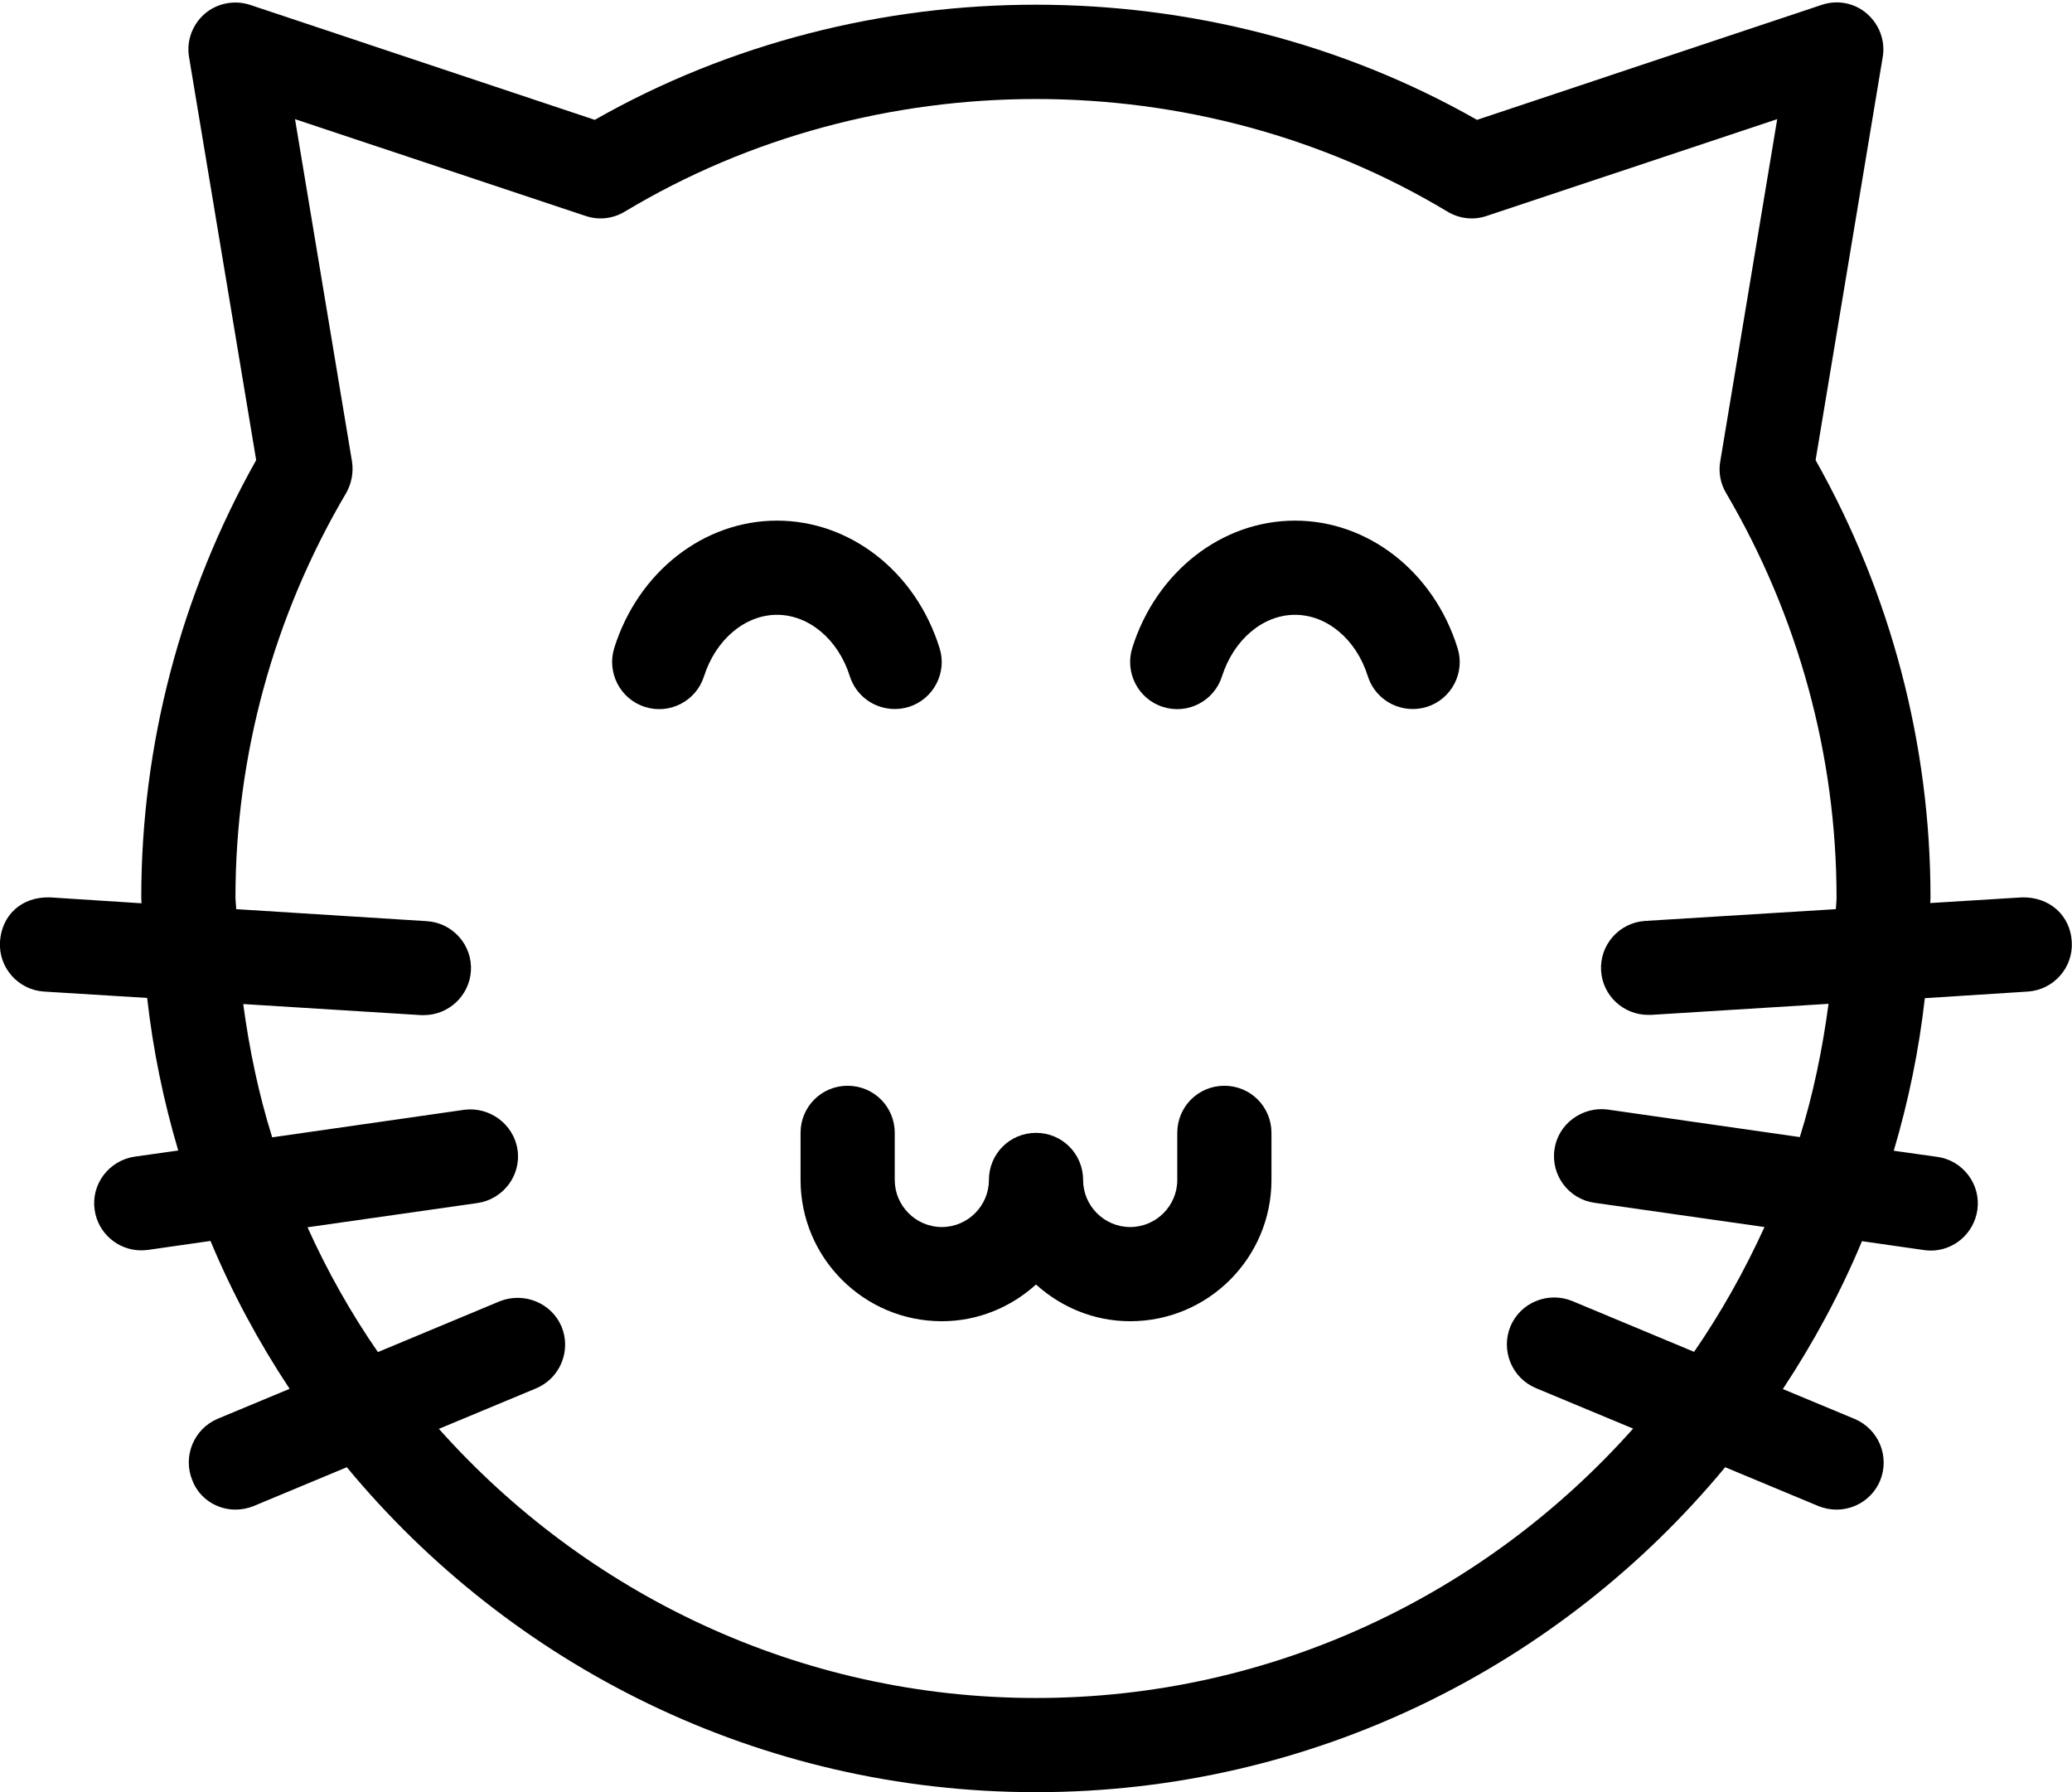 <?xml version="1.0" encoding="utf-8"?>
<!-- Generator: Adobe Illustrator 26.0.1, SVG Export Plug-In . SVG Version: 6.00 Build 0)  -->
<svg version="1.1" id="cat_x2C__kitten_x2C__pet" xmlns="http://www.w3.org/2000/svg" xmlns:xlink="http://www.w3.org/1999/xlink"
	 x="0px" y="0px" viewBox="0 0 88 76.11" style="enable-background:new 0 0 88 76.11;" xml:space="preserve">
<g>
	<path d="M52,46.11c-1.11,0-2,0.89-2,2v2c0,1.1-0.9,2-2,2s-2-0.9-2-2c0-1.11-0.89-2-2-2s-2,0.89-2,2c0,1.1-0.9,2-2,2s-2-0.9-2-2v-2
		c0-1.11-0.89-2-2-2s-2,0.89-2,2v2c0,3.31,2.69,6,6,6c1.54,0,2.94-0.6,4-1.56c1.06,0.96,2.46,1.56,4,1.56c3.31,0,6-2.69,6-6v-2
		C54,47,53.11,46.11,52,46.11z"/>
	<path d="M85.87,38.11l-3.89,0.24c0-0.08,0.01-0.16,0.01-0.25c0-6.48-1.68-12.88-4.88-18.56l2.85-17.11
		c0.12-0.69-0.14-1.39-0.67-1.85s-1.26-0.6-1.93-0.37L62.73,5.09c-11.46-6.52-26.01-6.52-37.47,0L10.63,0.21
		C9.97-0.01,9.23,0.13,8.7,0.58C8.17,1.04,7.91,1.74,8.03,2.43l2.85,17.11C7.68,25.23,6,31.63,6,38.11c0,0.08,0.01,0.16,0.01,0.25
		l-3.88-0.25C0.89,38.07,0.07,38.89,0,39.99c-0.07,1.1,0.77,2.05,1.87,2.12l4.38,0.27c0.25,2.23,0.7,4.39,1.32,6.48l-1.85,0.26
		c-1.09,0.16-1.86,1.17-1.7,2.26c0.14,1,1,1.72,1.98,1.72c0.09,0,0.19-0.01,0.29-0.02l2.65-0.38c0.92,2.21,2.05,4.3,3.36,6.28
		l-3.05,1.27c-1.02,0.43-1.5,1.6-1.08,2.62c0.3,0.78,1.05,1.24,1.83,1.24c0.26,0,0.52-0.05,0.77-0.15l3.96-1.65
		c6.97,8.42,17.5,13.8,29.27,13.8s22.3-5.38,29.27-13.8l3.96,1.65c0.25,0.1,0.51,0.15,0.77,0.15c0.78,0,1.53-0.46,1.85-1.23
		c0.42-1.02-0.06-2.19-1.08-2.62l-3.05-1.27c1.3-1.97,2.44-4.07,3.36-6.28l2.65,0.38c0.08,0.01,0.18,0.02,0.27,0.02
		c0.98,0,1.83-0.72,1.98-1.72c0.16-1.09-0.61-2.11-1.7-2.26l-1.85-0.26c0.62-2.09,1.07-4.26,1.32-6.48l4.37-0.28
		c1.1-0.07,1.94-1.02,1.87-2.12C87.93,38.89,87.06,38.08,85.87,38.11z M76.44,48.29l-8.16-1.17c-1.07-0.14-2.11,0.6-2.26,1.7
		c-0.16,1.09,0.61,2.11,1.7,2.26l7.22,1.03c-0.85,1.86-1.84,3.63-2.99,5.3l-5.18-2.16c-1.01-0.41-2.19,0.05-2.62,1.08
		c-0.42,1.02,0.06,2.19,1.08,2.62l4.13,1.72c-6.23,7-15.28,11.44-25.36,11.44s-19.13-4.44-25.36-11.43l4.13-1.72
		c1.02-0.43,1.5-1.6,1.08-2.62c-0.43-1.02-1.61-1.48-2.62-1.08l-5.18,2.16c-1.15-1.66-2.15-3.44-2.99-5.3l7.22-1.03
		c1.09-0.16,1.86-1.17,1.7-2.26s-1.19-1.84-2.26-1.7l-8.16,1.17c-0.57-1.82-0.97-3.72-1.23-5.66l7.55,0.47c0.04,0,0.09,0,0.12,0
		c1.05,0,1.93-0.82,2-1.87c0.07-1.1-0.77-2.05-1.87-2.12l-8.1-0.51c0-0.17-0.03-0.33-0.03-0.5c0-6.01,1.62-11.95,4.7-17.17
		c0.23-0.4,0.32-0.88,0.25-1.34L12.53,5.06l12.34,4.11c0.56,0.19,1.16,0.12,1.66-0.18c10.61-6.38,24.34-6.38,34.95,0
		c0.5,0.3,1.11,0.37,1.66,0.18l12.34-4.11L73.06,19.6c-0.08,0.46,0.01,0.94,0.25,1.34C76.38,26.17,78,32.1,78,38.11
		c0,0.17-0.02,0.33-0.03,0.5l-8.1,0.5c-1.1,0.07-1.94,1.02-1.87,2.12c0.07,1.06,0.95,1.87,2,1.87c0.04,0,0.08,0,0.12,0l7.54-0.47
		C77.4,44.57,77.01,46.47,76.44,48.29z"/>
	<path d="M36.09,28.71c0.27,0.86,1.06,1.4,1.91,1.4c0.2,0,0.4-0.03,0.6-0.09c1.05-0.33,1.64-1.46,1.3-2.51
		c-1.01-3.23-3.79-5.4-6.9-5.4s-5.89,2.17-6.91,5.4c-0.33,1.05,0.25,2.18,1.3,2.51c1.05,0.34,2.18-0.25,2.51-1.3
		c0.5-1.56,1.74-2.61,3.1-2.61C34.36,26.11,35.6,27.16,36.09,28.71z"/>
	<path d="M55,22.11c-3.11,0-5.89,2.17-6.91,5.4c-0.33,1.05,0.25,2.18,1.3,2.51c1.05,0.34,2.18-0.25,2.51-1.3
		c0.5-1.56,1.74-2.61,3.1-2.61s2.6,1.04,3.09,2.6c0.27,0.86,1.06,1.4,1.91,1.4c0.2,0,0.4-0.03,0.6-0.09
		c1.05-0.33,1.64-1.46,1.3-2.51C60.89,24.28,58.11,22.11,55,22.11z"/>
</g>
</svg>
